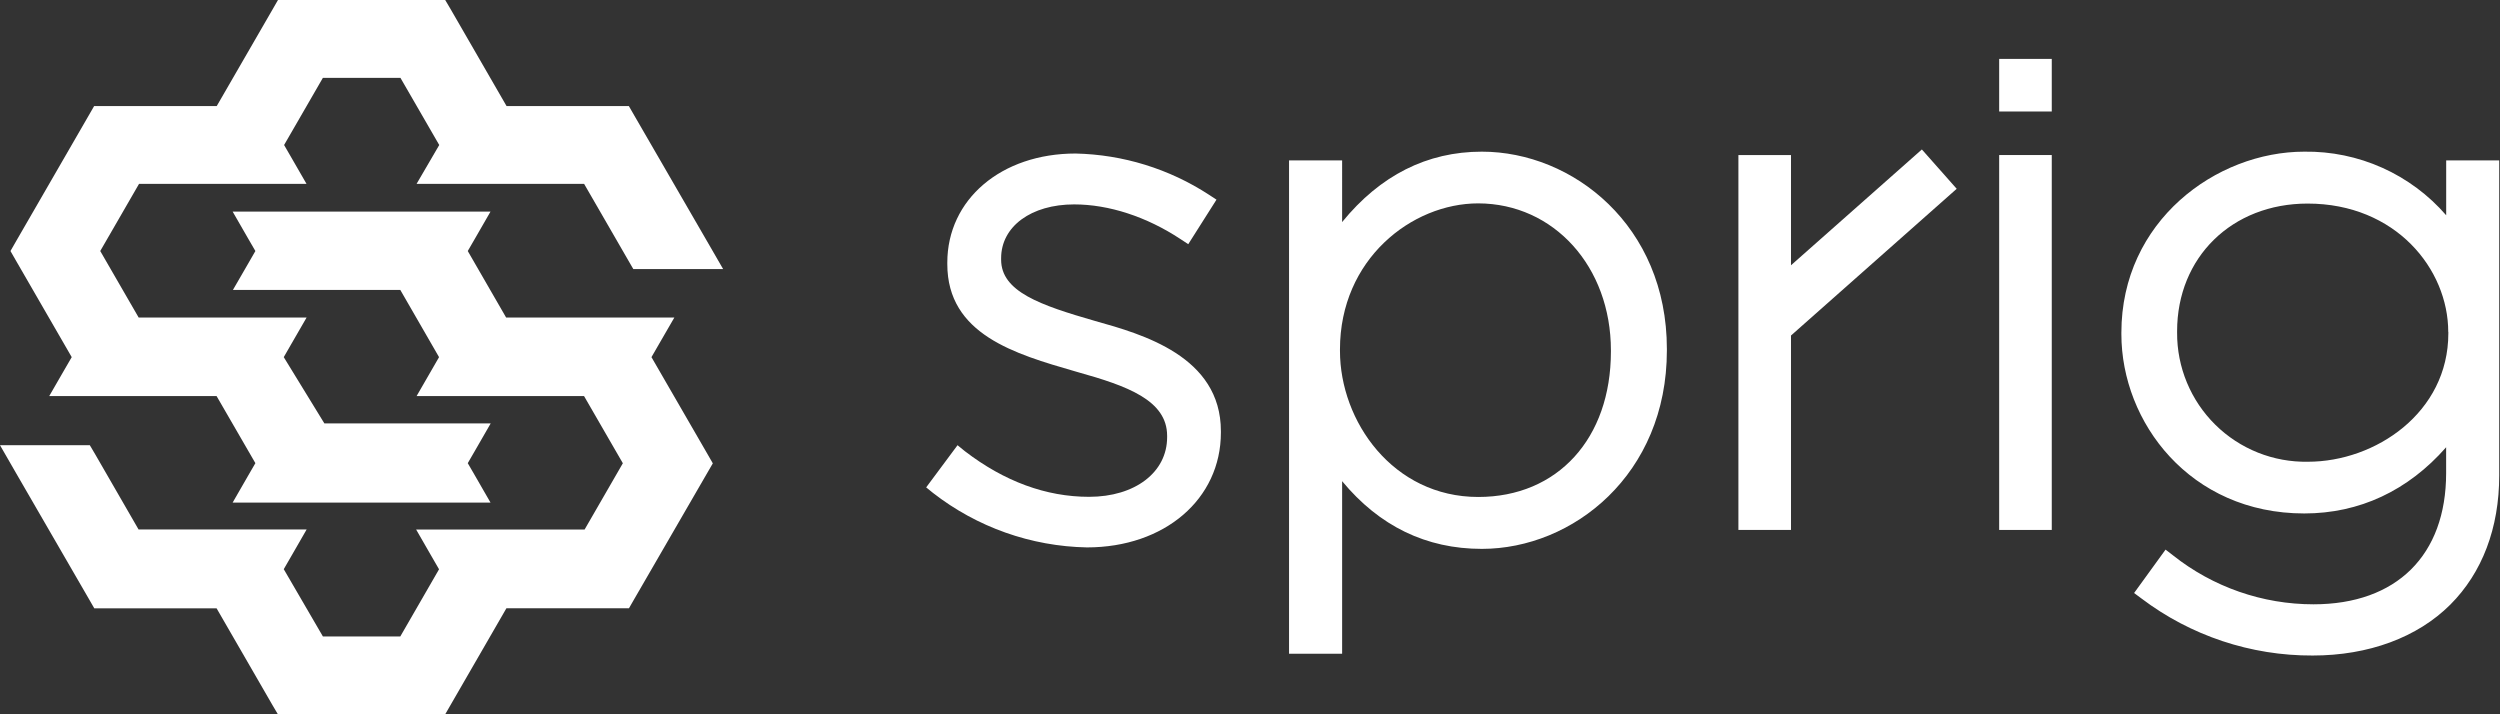 <svg xmlns="http://www.w3.org/2000/svg" width="511" height="146" viewBox="0 0 511 146" fill="none"><rect x="0" y="0" width="511" height="146" fill="#333333" stroke="none"/><g clip-path="url(#clip0_104_2)"><path d="M392.83 30.55 366.08 54.22v-22.52H355.33V63.73 78.1v30.22h10.75V68.58L399.95 38.59l-7.12-8.04z" fill="#fff"/><path d="M419.38 31.69H408.63V108.32h10.75V31.69z" fill="#fff"/><path d="M223.85 65.61C212.6 62.37 204.63 59.61 204.63 53.07V52.78c0-6.49 6.14-11 14.93-11C226.64 41.78 234.36 44.29 241.28 48.86L242.88 49.91 248.65 40.81l-1.53-1C238.994 34.511 229.548 31.591 219.85 31.38c-15.19.0-26.22 9.38-26.22 22.31V53.98c0 14.38 13.87 18.38 26.11 21.92L220.36 76.08c10 2.8 18.2 5.72 18.2 13V89.37c0 7.17-6.56 12.18-15.95 12.18C213.82 101.55 205.29 98.41 197.23 92.23L195.72 91 189.31 99.62 190.7 100.75C199.711 107.765 210.752 111.673 222.17 111.89 238.04 111.89 249.55 102.02 249.55 88.42V88.13c0-15.31-16.09-19.83-25.7-22.52z" fill="#fff"/><path d="M302.89 31c-11.19.0-20.78 4.84-28.56 14.39V32.79H263.48V133.63h10.85V98.35C281.93 107.54 291.51 112.19 302.89 112.19c18.59.0 37.82-15.18 37.82-40.57V71.33c0-25.22-19.23-40.33-37.82-40.33zm26.38 40.57V71.86c0 17.77-10.89 29.72-27.11 29.72-17.46.0-28.27-15.5-28.27-29.86V71.43c0-18.44 14.67-29.86 28.27-29.86C317.62 41.61 329.27 54.51 329.27 71.62V71.57z" fill="#fff"/><path d="M5e2 32.79v11.21C496.405 39.851 491.947 36.538 486.938 34.292 481.929 32.047 476.489 30.923 471 31c-18 0-37.39 14.17-37.39 37V68.29c0 18 14 36.66 37.38 36.66 11.29.0 21.22-4.66 29-13.53v5.28c0 16.79-10.13 26.82-27.11 26.82C462.456 123.523 452.337 119.998 444.17 113.52L442.64 112.34 436.21 121.21 437.7 122.32C447.771 129.942 460.069 134.043 472.7 133.99 484.14 133.99 494.13 130.29 500.84 123.59 507.36 117.07 510.84 107.94 510.84 97.19v-64.4H5e2zM500.44 67.85V68.14c0 16.2-14.9 26.24-28.7 26.24C468.241 94.445 464.764 93.81 461.514 92.512 458.263 91.214 455.306 89.279 452.814 86.822 450.323 84.364 448.348 81.432 447.006 78.2 445.664 74.968 444.982 71.5 445 68V67.7c0-15.12 11.22-26.09 26.67-26.09 18.02.0 28.75 13.39 28.75 26.24H500.44z" fill="#fff"/><path d="M419.38 12.04H408.63V22.79h10.75V12.04z" fill="#fff"/><path d="M144.61 49.46l-15-25.92L128.54 21.68h-25L92.1 1.86 91.0.0h-34.18l-1.07 1.86-11.45 19.82h-25.06l-1.07 1.86L3.2 49.46l-1.06 1.85L3.2 53.16 14.66 73l-1.45 2.5L10.06 80.96h34.21l7.93 13.71-1.45 2.5-3.2 5.56H100.26L97.06 97.17l-1.45-2.5L97.1 92.1 100.3 86.54H66.3L58 73 59.46 70.46 62.67 64.9h-34.33l-7.85-13.59 7.93-13.73h34.23l-3.1-5.38-1.48-2.56 7.93-13.73h15.85L89.78 29.64 88.29 32.2l-3.14 5.38H119.39L128.39 53.17 129.45 55h18.36L144.61 49.46z" fill="#fff"/><path d="M144.61 92.81 133.16 73l1.44-2.5L137.84 64.9H103.45L95.61 51.31l1.45-2.5 3.2-5.56H47.55l3.2 5.56 1.45 2.5-1.46 2.54-3.13 5.41H81.82L89.74 73 88.3 75.5 85.15 80.96h34.23L127.31 94.69 119.49 108.24H85.06l3.2 5.56L89.74 116.36l-7.92 13.73H66l-8-13.75 1.48-2.56 3.2-5.56H28.32L19.43 92.81 18.36 91H0l3.2 5.56 15 25.92 1.07 1.86h25l11.45 19.83L56.8 146H91l1.06-1.84 11.45-19.83h25.05L129.63 122.47l15-25.92L145.7 94.71 144.61 92.81z" fill="#fff"/></g><defs><clipPath id="clip0_104_2"><rect width="510.84" height="145.97" fill="#fff"/></clipPath></defs></svg>